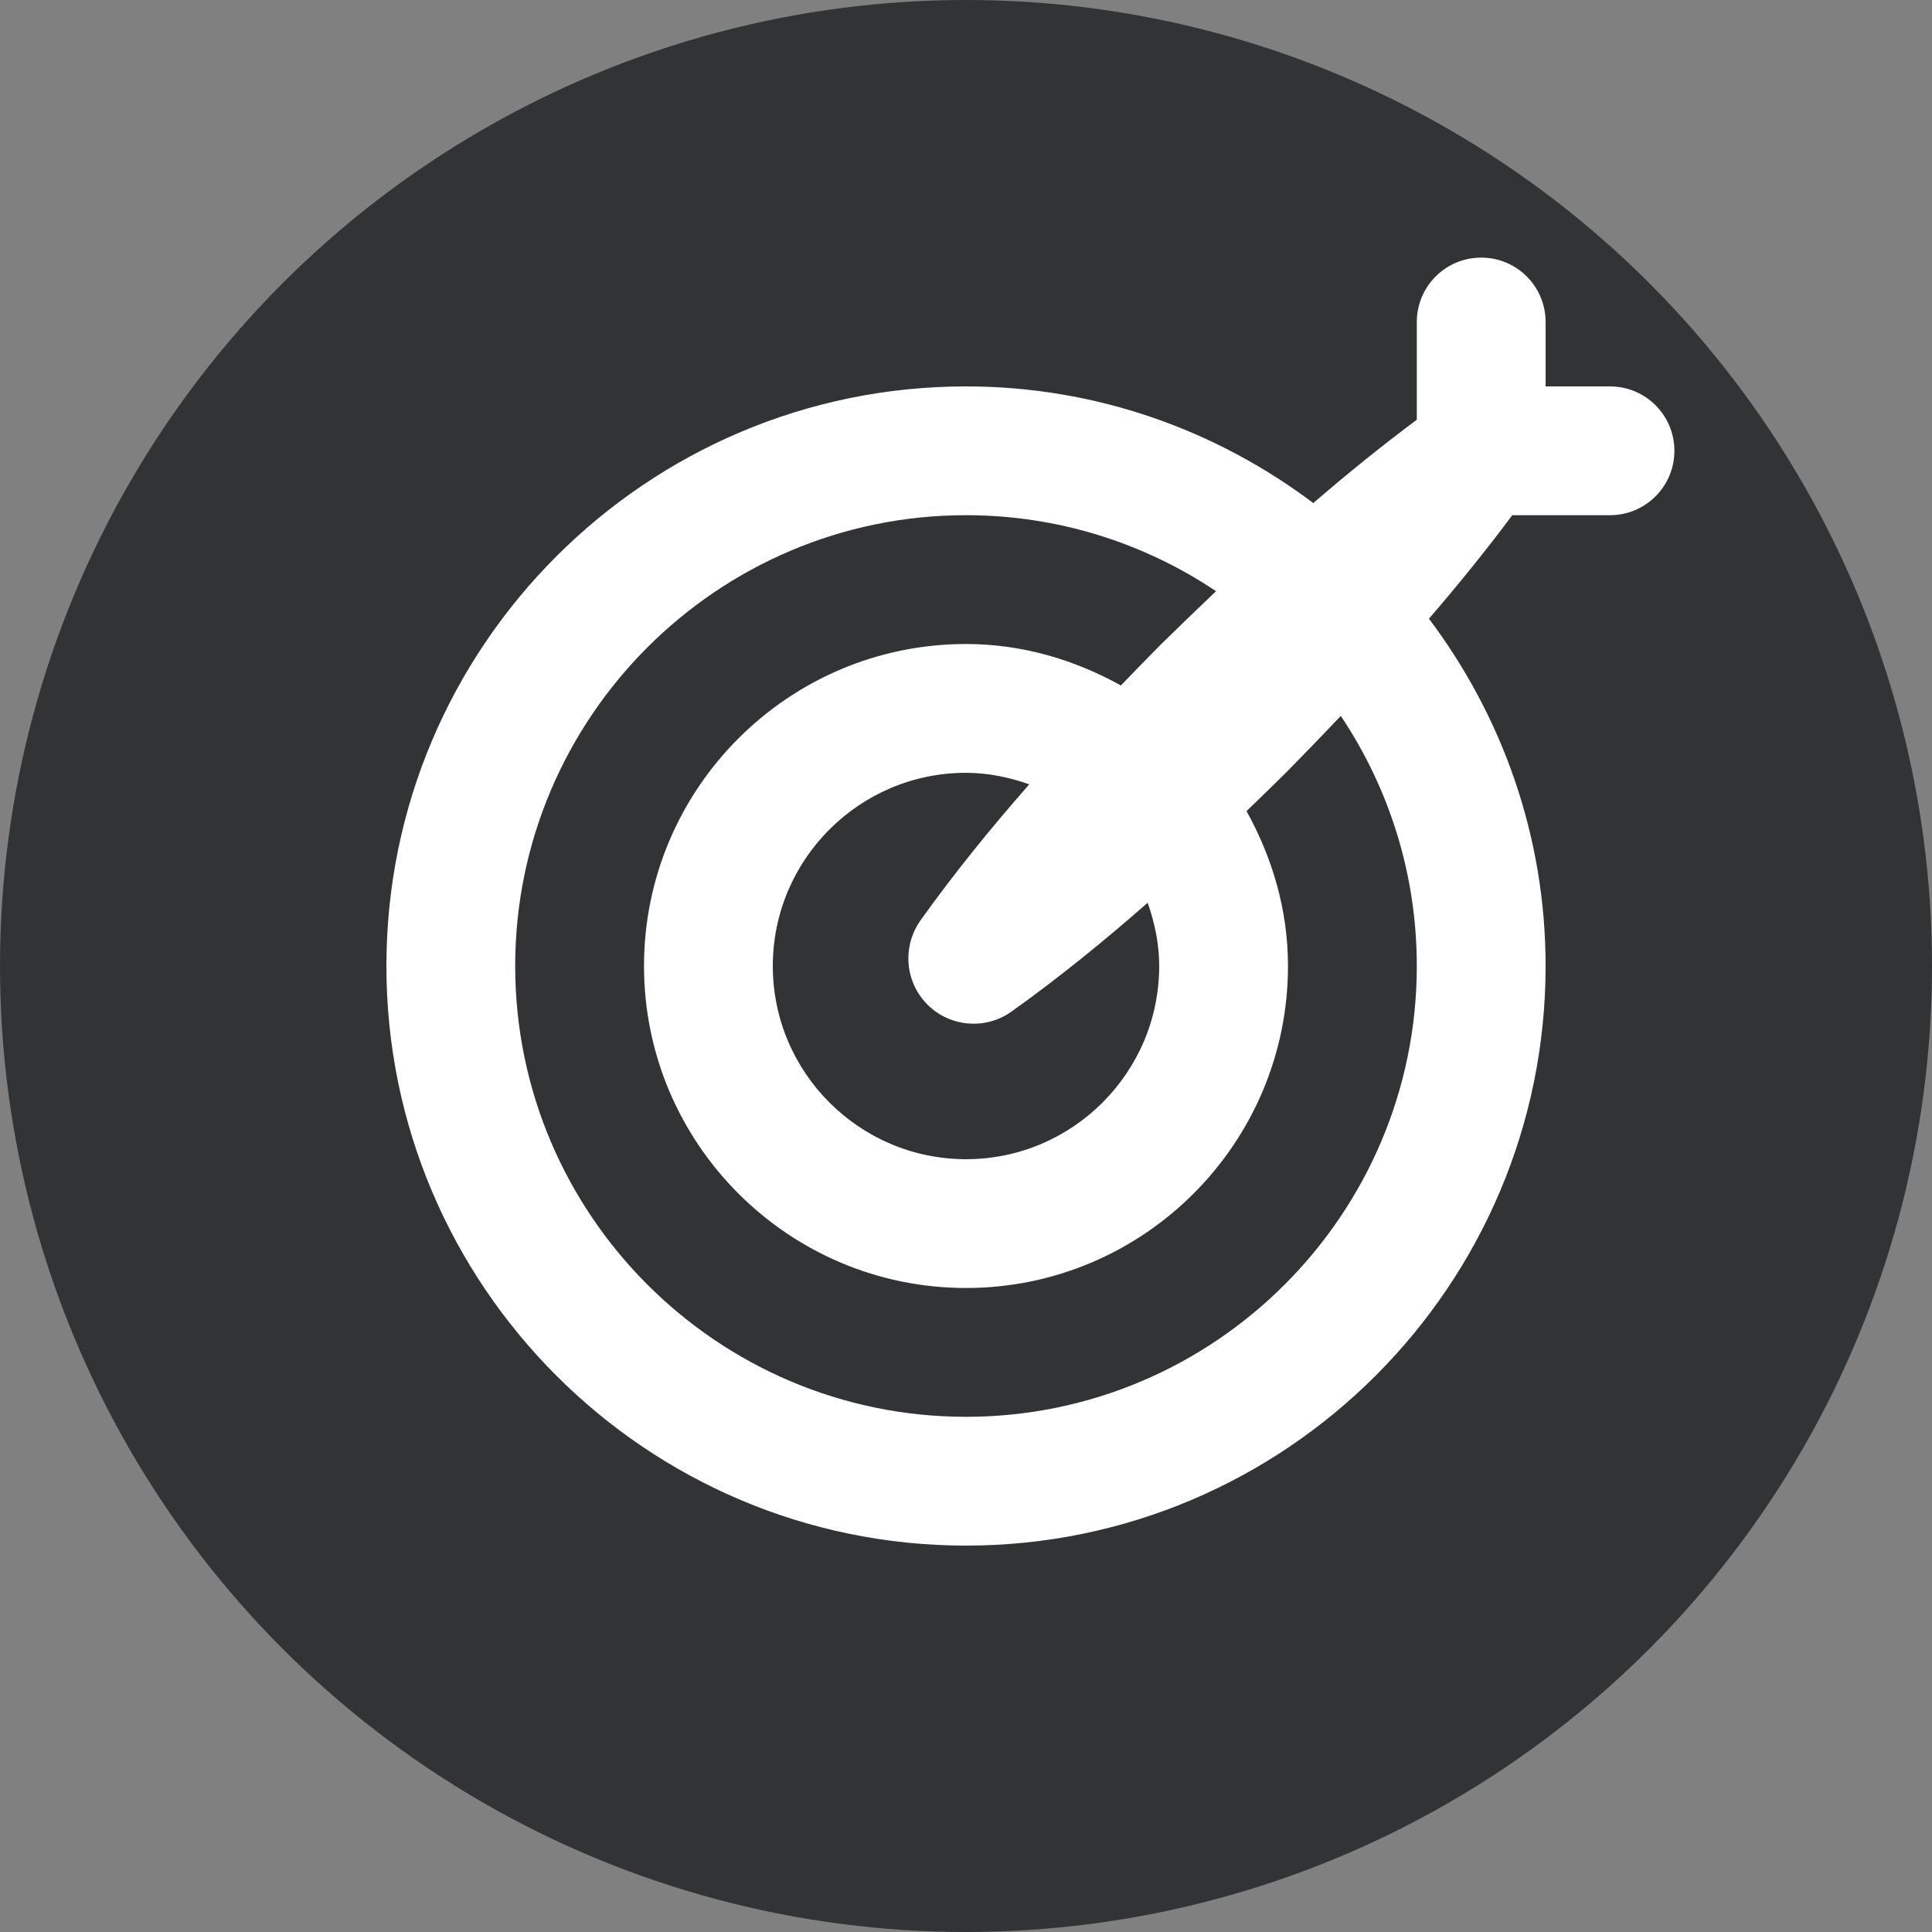 <svg width="80" height="80" viewBox="0 0 80 80" fill="none" xmlns="http://www.w3.org/2000/svg">
<rect x="0" y="0" width="80" height="80" fill="#808080" stroke="none"/>
<circle cx="40" cy="40" r="40" fill="#313335"/>
<path d="M66.667 16H64V13.333C64 11.859 62.806 10.667 61.333 10.667C59.861 10.667 58.667 11.859 58.667 13.333V17.38C57.19 18.482 55.765 19.636 54.381 20.831C50.367 17.812 45.397 16 40 16C26.767 16 16 26.766 16 40C16 53.234 26.767 64 40 64C53.233 64 64 53.234 64 40C64 34.602 62.188 29.632 59.169 25.619C60.364 24.235 61.518 22.81 62.62 21.333H66.667C68.139 21.333 69.333 20.14 69.333 18.667C69.333 17.193 68.139 16 66.667 16ZM58.667 40C58.667 50.292 50.293 58.667 40 58.667C29.707 58.667 21.333 50.292 21.333 40C21.333 29.708 29.707 21.333 40 21.333C43.828 21.333 47.389 22.495 50.354 24.48C49.579 25.218 48.807 25.96 48.044 26.711C47.495 27.263 46.956 27.825 46.414 28.384C44.502 27.324 42.337 26.667 40 26.667C32.648 26.667 26.667 32.648 26.667 40C26.667 47.351 32.648 53.333 40 53.333C47.352 53.333 53.333 47.351 53.333 40C53.333 37.663 52.676 35.498 51.615 33.586C52.175 33.044 52.737 32.505 53.288 31.955C54.039 31.193 54.782 30.421 55.52 29.645C57.505 32.611 58.667 36.172 58.667 40ZM48 40C48 44.411 44.411 48 40 48C35.589 48 32 44.411 32 40C32 35.589 35.589 32 40 32C40.922 32 41.794 32.188 42.62 32.477C41.039 34.278 39.522 36.142 38.114 38.114C37.465 39.028 37.427 40.292 38.114 41.255C38.982 42.471 40.67 42.753 41.886 41.886C43.858 40.478 45.722 38.961 47.523 37.38C47.812 38.206 48 39.078 48 40Z" fill="white"/>
</svg>

